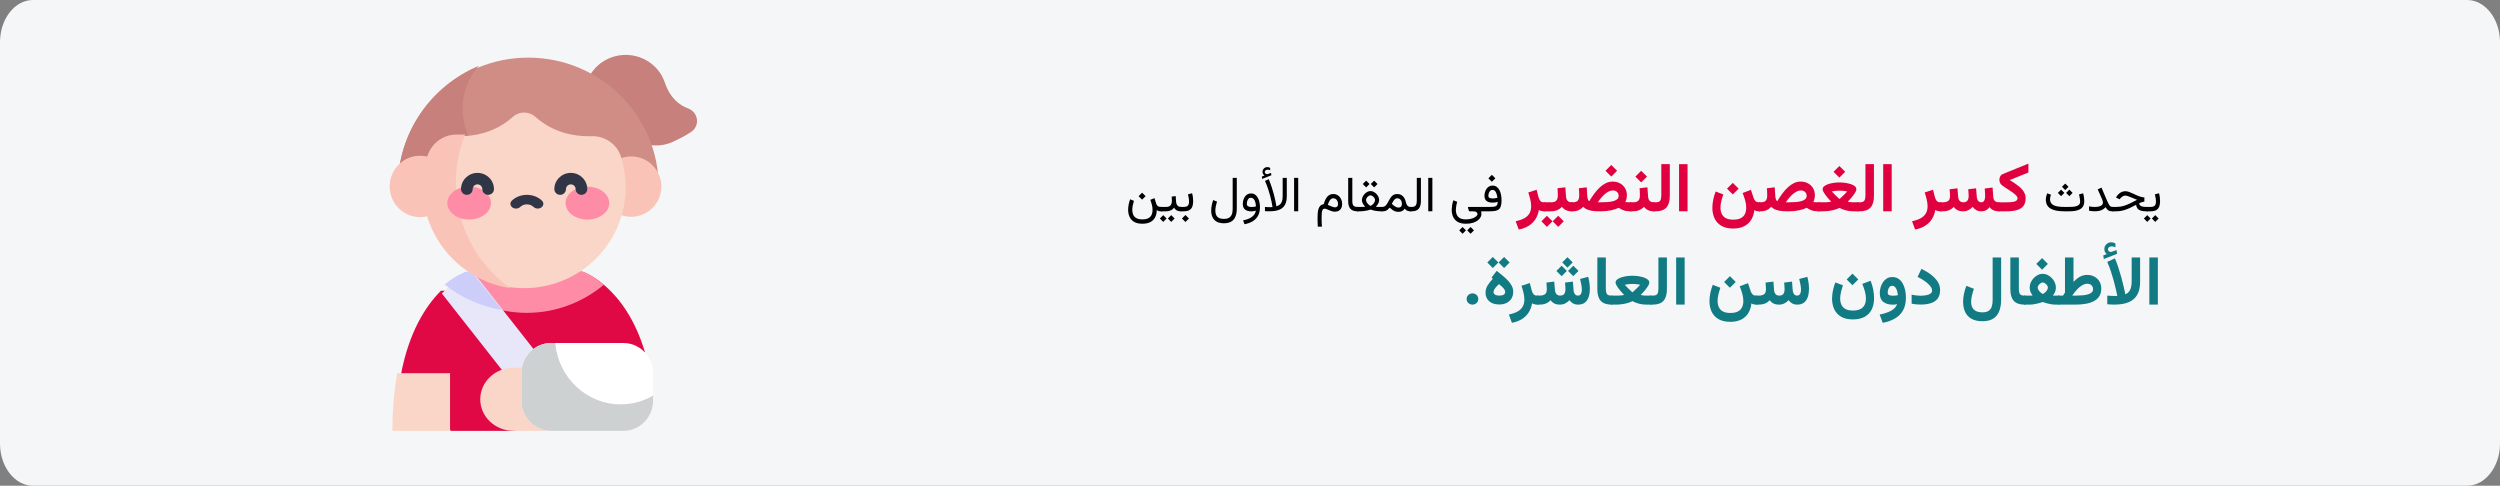 <?xml version="1.0" encoding="UTF-8"?>
<svg xmlns="http://www.w3.org/2000/svg" xmlns:xlink="http://www.w3.org/1999/xlink" width="911px" height="177px" viewBox="0 0 911 177" version="1.1">
  <rect x="0" y="0" width="911" height="177" fill="#808080" stroke="none"/>
  <title>Group 35@2x</title>
  <g id="Page-1" stroke="none" stroke-width="1" fill="none" fill-rule="evenodd">
    <g id="vorlage" transform="translate(-529, -4742)" fill-rule="nonzero">
      <g id="Group-35" transform="translate(529, 4742)">
        <g id="gruenholzfraktur-haeufigkeit-copy-3">
          <path d="M911,15.358 L911,161.642 C911,170.089 905.6,177 899,177 L12,177 C5.4,177 0,170.089 0,161.642 C0,161.642 0,161.642 0,161.642 L0,15.358 C0,6.911 5.4,0 12,0 C12,0 12,0 12,0 L899,0 C905.6,0 911,6.911 911,15.358 Z" id="Path-Copy" fill="#F5F6F7"></path>
          <g id="arm" transform="translate(142, 20)">
            <path d="M70.27,79 L28.826,79 L27.154,85.934 L18.695,85.934 C13.19,91.435 6.925,100.964 4,117.049 L22.292,137 L45.567,137 L50.699,132.948 L59.177,137 L93,108.261 C85.688,83.933 70.27,79 70.27,79 Z" id="Path" fill="#E00845"></path>
            <path d="M22,116 L22,137 L1,137 C1,129.029 1.652,122.072 2.755,116 L22,116 Z" id="Path" fill="#F9D6C8"></path>
            <path d="M70.433,79 L29.503,79 L27.852,86.121 L25,86.121 C32.234,91.165 40.711,93.917 49.562,93.998 C49.698,93.999 49.833,94 49.968,94 C60.557,94 70.302,90.181 78,83.802 C73.739,80.101 70.433,79 70.433,79 Z" id="Path" fill="#FF8CA6"></path>
            <path d="M19,86.933 L43.706,118.37 C45.064,120.098 47.083,121 49.123,121 C50.61,121 52.108,120.521 53.368,119.532 C56.357,117.188 56.878,112.866 54.531,109.879 L31.049,80 L29.132,80 C29.131,80 24.437,81.502 19,86.933 L19,86.933 Z" id="Path" fill="#E8E7F9"></path>
            <path d="M45.151,114 C38.44,114 33,119.149 33,125.5 C33,131.851 38.44,137 45.151,137 L59,137 L57.301,114 L45.151,114 Z" id="Path" fill="#F9D6C8"></path>
            <path d="M85.213,105 L58.787,105 C52.83,105 48,109.968 48,116.097 L48,125.903 C48,132.032 52.829,137 58.787,137 L85.213,137 C91.17,137 96,132.032 96,125.903 L96,116.097 C96,109.968 91.171,105 85.213,105 Z" id="Path" fill="#FFFFFF"></path>
            <path d="M108.753,19.522 C105.523,18.311 102.122,15.673 100.272,10.115 C97.654,2.251 88.849,-1.972 80.815,0.906 C73.608,3.487 69.529,11.108 71.491,18.344 C73.408,25.416 80.214,29.798 87.285,29.2 C91.541,33.093 97.8,34.106 103.098,31.721 C105.857,30.479 108.057,29.254 109.812,28.095 C113.171,25.875 112.541,20.942 108.753,19.522 Z" id="Path" fill="#C7807C"></path>
            <path d="M3,48 C3,22.084 24.308,1 50.5,1 C76.692,1 98,22.084 98,48 L3,48 Z" id="Path" fill="#CF8D86"></path>
            <circle id="Oval" fill="#F9C4B7" cx="88" cy="48" r="11"></circle>
            <path d="M41,93 L29.796,79 L27.833,79 C27.833,79 24.412,80.075 20,83.689 C26.137,88.504 33.329,91.687 41,93 Z" id="Path" fill="#CDCDF9"></path>
            <path d="M50,42.938 C37.053,42.938 26.557,32.462 26.557,19.54 C26.557,13.574 28.798,8.133 32.48,4 C15.192,11.16 3,28.185 3,48 L50,42.938 Z" id="Path" fill="#C7807C"></path>
            <path d="M86,48.199 C86,68.634 69.253,85.18 48.665,84.999 C28.662,84.822 12.299,68.65 12.004,48.756 C11.944,44.723 12.536,40.837 13.682,37.195 C15.143,32.552 19.561,29.491 24.451,29.621 C34.556,29.889 41.13,25.977 44.906,22.576 C47.239,20.475 50.76,20.475 53.094,22.576 C56.87,25.978 63.445,29.889 73.551,29.621 C78.405,29.492 82.827,32.499 84.289,37.105 C85.401,40.605 86,44.332 86,48.199 L86,48.199 Z" id="Path" fill="#F9D6C8"></path>
            <path d="M44,85 C31.981,76.535 24.114,62.467 24.114,46.542 C24.114,40.339 25.31,34.418 27.477,29 C26.563,29.049 25.618,29.063 24.639,29.037 C19.742,28.905 15.318,32.019 13.855,36.742 C13.82,36.853 13.792,36.966 13.758,37.077 C12.899,36.861 12.001,36.745 11.076,36.745 C4.959,36.745 0,41.755 0,47.936 C0,54.117 4.959,59.128 11.076,59.128 C12.004,59.128 12.906,59.011 13.767,58.793 C17.906,72.509 29.67,82.937 44,85 L44,85 Z" id="Path" fill="#F9C4B7"></path>
            <g id="Group" transform="translate(21, 48)" fill="#FF8CA6">
              <ellipse id="Oval" cx="7.951" cy="6" rx="7.951" ry="6"></ellipse>
              <ellipse id="Oval" cx="51.049" cy="6" rx="7.951" ry="6"></ellipse>
            </g>
            <path d="M35.877,51 C34.705,51 33.755,50.064 33.755,48.91 C33.755,47.956 32.968,47.181 32,47.181 C31.032,47.181 30.244,47.957 30.244,48.91 C30.244,50.064 29.294,51 28.122,51 C26.95,51 26,50.064 26,48.91 C26,45.651 28.692,43 32,43 C35.308,43 38,45.651 38,48.91 C37.999,50.064 37.049,51 35.877,51 Z" id="Path" fill="#303646"></path>
            <path d="M69.877,51 C68.705,51 67.755,50.064 67.755,48.91 C67.755,47.956 66.968,47.181 66,47.181 C65.032,47.181 64.244,47.957 64.244,48.91 C64.244,50.064 63.294,51 62.122,51 C60.95,51 60,50.064 60,48.91 C60,45.651 62.692,43 66,43 C69.308,43 72,45.651 72,48.91 C71.999,50.064 71.05,51 69.877,51 Z" id="Path" fill="#303646"></path>
            <path d="M50,56 C47.893,56 45.889,55.225 44.503,53.874 C43.762,53.152 43.85,52.056 44.7,51.427 C45.55,50.798 46.841,50.873 47.582,51.595 C48.192,52.19 49.074,52.531 50,52.531 C50.926,52.531 51.808,52.19 52.418,51.595 C53.159,50.873 54.449,50.798 55.3,51.427 C56.15,52.056 56.238,53.152 55.497,53.874 C54.111,55.225 52.107,56 50,56 Z" id="Path" fill="#303646" transform="translate(50, 53.5) scale(-1, 1) rotate(-180) translate(-50, -53.5) "></path>
            <path d="M60.319,105 L58.787,105 C52.83,105 48,109.968 48,116.097 L48,125.903 C48,132.032 52.829,137 58.787,137 L85.213,137 C91.17,137 96,132.032 96,125.903 L96,124.142 C92.51,126.185 88.474,127.352 84.172,127.352 C71.692,127.352 61.443,117.536 60.319,105 Z" id="Path" fill="#CDD1D2"></path>
          </g>
        </g>
        <g id="يحدث-كسر-الغصن-النضي" transform="translate(411.091, 59.621)">
          <path d="M371.108,15.779 L371.108,17.379 L371.811,17.379 L371.811,15.779 L371.108,15.779 Z M374.281,18.776 L373.059,19.998 L374.281,21.237 L375.511,19.998 L374.281,18.776 Z M371.363,18.776 L370.141,19.998 L371.363,21.237 L372.593,19.998 L371.363,18.776 Z M372.584,17.379 C373.51,17.379 374.222,17.221 374.72,16.904 C375.218,16.588 375.562,16.156 375.753,15.608 C375.943,15.06 376.038,14.435 376.038,13.732 C376.038,13.304 376.009,12.823 375.951,12.29 C375.892,11.757 375.792,11.259 375.652,10.796 L374.149,11.2 C374.284,11.681 374.383,12.164 374.448,12.65 C374.512,13.137 374.544,13.544 374.544,13.872 C374.544,14.458 374.411,14.922 374.144,15.265 C373.878,15.608 373.352,15.779 372.567,15.779 L371.618,15.779 L371.618,17.379 L372.584,17.379 Z" id="Shape" fill="#000000"></path>
          <path d="M371.468,15.779 L370.994,15.779 C370.437,15.779 369.97,15.734 369.592,15.643 C369.214,15.552 368.928,15.406 368.735,15.204 C368.541,15.002 368.442,14.739 368.436,14.417 C368.817,14.235 369.162,14.101 369.473,14.013 C369.784,13.925 370.065,13.869 370.317,13.846 L370.317,12.325 C370.053,12.308 369.778,12.27 369.491,12.211 C369.204,12.152 368.897,12.067 368.572,11.956 C368.247,11.845 367.891,11.704 367.504,11.534 C367.118,11.364 366.687,11.165 366.212,10.937 C365.667,10.673 365.162,10.461 364.696,10.299 C364.23,10.138 363.807,10.058 363.426,10.058 C362.735,10.058 362.103,10.247 361.532,10.625 C360.961,11.003 360.482,11.505 360.095,12.132 L359.963,12.343 L361.308,13.002 L361.545,12.703 C361.774,12.41 362.054,12.16 362.385,11.952 C362.716,11.744 363.06,11.64 363.417,11.64 C363.57,11.64 363.76,11.673 363.989,11.741 C364.217,11.808 364.49,11.903 364.806,12.026 C365.122,12.15 365.489,12.296 365.905,12.466 C366.192,12.577 366.423,12.672 366.599,12.752 C366.775,12.831 366.94,12.902 367.096,12.967 C367.251,13.031 367.44,13.105 367.662,13.187 C366.789,13.644 365.956,14.068 365.162,14.461 C364.368,14.854 363.568,15.171 362.763,15.415 C361.957,15.658 361.094,15.779 360.174,15.779 L358.698,15.779 L358.698,17.379 L360.148,17.379 C360.986,17.379 361.803,17.271 362.6,17.054 C363.397,16.837 364.185,16.55 364.964,16.192 C365.744,15.835 366.52,15.445 367.293,15.024 C367.375,15.568 367.551,16.015 367.821,16.364 C368.09,16.712 368.481,16.969 368.994,17.133 C369.507,17.297 370.162,17.379 370.958,17.379 L371.468,17.379 L371.468,15.779 Z" id="Path" fill="#000000"></path>
          <path d="M355.217,14.18 C355.217,14.531 355.101,14.827 354.87,15.067 C354.639,15.308 354.29,15.489 353.824,15.612 C353.358,15.735 352.771,15.797 352.062,15.797 C351.763,15.797 351.46,15.778 351.152,15.74 C350.845,15.702 350.512,15.642 350.155,15.56 L350.155,17.15 C350.448,17.221 350.758,17.275 351.086,17.313 C351.414,17.351 351.784,17.37 352.194,17.37 C352.827,17.37 353.388,17.317 353.877,17.212 C354.366,17.107 354.797,16.942 355.169,16.72 C355.541,16.497 355.865,16.213 356.14,15.867 C356.357,16.207 356.571,16.488 356.782,16.711 C356.993,16.934 357.243,17.101 357.533,17.212 C357.823,17.323 358.2,17.379 358.662,17.379 L359.032,17.379 L359.032,15.779 L358.662,15.779 C358.411,15.779 358.186,15.716 357.99,15.59 C357.794,15.464 357.595,15.232 357.392,14.892 C357.19,14.552 356.954,14.066 356.685,13.433 L354.69,8.739 L353.319,9.381 L354.874,12.905 C354.968,13.116 355.049,13.343 355.116,13.587 C355.183,13.83 355.217,14.027 355.217,14.18 Z" id="Path" fill="#000000"></path>
          <path d="M342.93,17.379 C343.633,17.379 344.313,17.331 344.969,17.234 C345.625,17.137 346.213,16.96 346.731,16.702 C347.25,16.444 347.66,16.075 347.962,15.595 C348.264,15.114 348.414,14.487 348.414,13.714 C348.414,13.562 348.401,13.314 348.375,12.971 C348.349,12.629 348.306,12.259 348.247,11.864 C348.189,11.468 348.11,11.118 348.01,10.814 L346.507,11.218 C346.636,11.698 346.736,12.191 346.806,12.694 C346.876,13.198 346.912,13.588 346.912,13.863 C346.912,14.332 346.777,14.698 346.507,14.962 C346.238,15.226 345.893,15.415 345.475,15.529 C345.056,15.643 344.62,15.713 344.169,15.74 C343.718,15.766 343.308,15.779 342.939,15.779 L341.058,15.779 C340.208,15.779 339.464,15.73 338.826,15.63 C338.187,15.53 337.655,15.371 337.23,15.151 C336.806,14.931 336.485,14.644 336.268,14.29 C336.051,13.935 335.943,13.5 335.943,12.984 C335.943,12.721 335.974,12.442 336.035,12.15 C336.097,11.857 336.174,11.581 336.268,11.323 L334.906,10.814 C334.759,11.171 334.641,11.543 334.55,11.93 C334.459,12.316 334.413,12.712 334.413,13.116 C334.413,13.855 334.553,14.492 334.831,15.028 C335.109,15.564 335.525,16.005 336.079,16.351 C336.633,16.696 337.324,16.954 338.153,17.124 C338.982,17.294 339.951,17.379 341.058,17.379 L342.93,17.379 Z M341.48,7.263 L340.293,8.449 L341.48,9.636 L342.666,8.449 L341.48,7.263 Z M342.983,9.486 L341.796,10.673 L342.983,11.859 L344.169,10.673 L342.983,9.486 Z M339.977,9.486 L338.79,10.673 L339.977,11.859 L341.163,10.673 L339.977,9.486 Z" id="Shape" fill="#000000"></path>
          <path d="M321.258,5.993 L328.06,3.236 L328.06,0 L318.762,3.788 C318.335,3.956 318.014,4.24 317.8,4.638 C317.585,5.036 317.478,5.453 317.478,5.889 C317.478,6.281 317.565,6.661 317.739,7.028 C317.913,7.395 318.161,7.698 318.482,7.937 C318.868,8.226 319.307,8.529 319.799,8.846 C320.29,9.164 320.787,9.487 321.289,9.814 C321.79,10.141 322.253,10.467 322.678,10.793 C323.103,11.119 323.444,11.431 323.704,11.73 C323.963,12.03 324.093,12.307 324.093,12.561 C324.093,12.971 323.947,13.288 323.655,13.51 C323.364,13.733 322.922,13.886 322.33,13.971 C321.739,14.056 320.991,14.099 320.087,14.099 L317.145,14.099 L317.145,17.379 L320.099,17.379 C321.53,17.379 322.765,17.238 323.802,16.956 C324.84,16.674 325.639,16.187 326.201,15.494 C326.763,14.801 327.044,13.84 327.044,12.61 C327.044,12.036 326.947,11.502 326.753,11.006 C326.558,10.511 326.282,10.044 325.925,9.605 C325.567,9.165 325.147,8.744 324.666,8.341 C324.184,7.938 323.655,7.544 323.078,7.16 C322.5,6.775 321.894,6.386 321.258,5.993 Z" id="Path" fill="#E0003F"></path>
          <path d="M310.912,17.379 C311.626,17.379 312.225,17.236 312.707,16.949 C313.189,16.662 313.595,16.294 313.926,15.846 C314.237,16.324 314.679,16.699 315.251,16.971 C315.823,17.243 316.496,17.379 317.267,17.379 L317.585,17.379 L317.585,14.099 L317.243,14.099 C316.813,14.099 316.455,14.019 316.17,13.86 C315.884,13.701 315.666,13.472 315.515,13.172 C315.364,12.872 315.275,12.512 315.248,12.09 L315.003,8.715 L312.137,9.067 C312.178,9.571 312.214,10.078 312.245,10.589 C312.277,11.099 312.292,11.501 312.292,11.794 C312.292,12.231 312.247,12.624 312.157,12.974 C312.067,13.324 311.92,13.599 311.716,13.799 C311.512,13.999 311.237,14.099 310.891,14.099 C310.526,14.099 310.226,14.006 309.99,13.819 C309.753,13.633 309.576,13.388 309.459,13.083 C309.341,12.778 309.269,12.447 309.242,12.09 L308.997,8.996 L306.131,9.352 C306.158,9.655 306.184,9.971 306.209,10.299 C306.233,10.628 306.252,10.924 306.266,11.187 C306.28,11.451 306.286,11.645 306.286,11.769 C306.286,12.513 306.134,13.087 305.83,13.492 C305.526,13.896 305.017,14.099 304.304,14.099 C303.912,14.099 303.583,14.011 303.318,13.836 C303.054,13.661 302.85,13.421 302.708,13.116 C302.566,12.81 302.482,12.469 302.455,12.09 L302.21,8.996 L299.344,9.352 C299.371,9.655 299.396,9.97 299.417,10.297 C299.439,10.624 299.458,10.919 299.475,11.181 C299.491,11.443 299.499,11.639 299.499,11.769 C299.499,12.646 299.279,13.253 298.838,13.591 C298.397,13.929 297.717,14.099 296.796,14.099 L295.917,14.099 L295.917,17.379 L296.772,17.379 C297.749,17.379 298.563,17.236 299.215,16.951 C299.866,16.665 300.41,16.273 300.848,15.776 C301.193,16.268 301.64,16.658 302.187,16.946 C302.734,17.235 303.431,17.379 304.279,17.379 C304.98,17.379 305.627,17.23 306.221,16.931 C306.814,16.633 307.322,16.242 307.745,15.759 C308.079,16.227 308.506,16.614 309.026,16.92 C309.546,17.226 310.174,17.379 310.912,17.379 Z" id="Path" fill="#E0003F"></path>
          <path d="M296.043,17.379 L296.369,17.379 L296.369,14.099 L295.909,14.099 C295.365,14.099 294.947,13.929 294.655,13.589 C294.364,13.249 294.145,12.8 293.999,12.244 L293.299,9.519 L290.263,10.517 C290.532,11.311 290.774,12.155 290.991,13.049 C291.208,13.942 291.316,14.754 291.316,15.484 C291.316,16.568 291.097,17.471 290.657,18.194 C290.218,18.917 289.577,19.502 288.735,19.949 C287.894,20.395 286.87,20.75 285.665,21.013 L286.782,24.017 C288.221,23.738 289.451,23.271 290.472,22.616 C291.494,21.961 292.309,21.147 292.917,20.175 C293.526,19.203 293.927,18.112 294.121,16.903 C294.343,17.04 294.62,17.154 294.952,17.244 C295.283,17.334 295.647,17.379 296.043,17.379 Z" id="Path" fill="#E0003F"></path>
          <polygon id="Path" fill="#E0003F" points="278.243 0.2 275.146 0.2 275.146 17.367 278.243 17.367"></polygon>
          <path d="M265.704,14.099 L265.704,17.379 L266.61,17.379 C268.42,17.379 269.733,16.911 270.55,15.976 C271.366,15.04 271.774,13.657 271.774,11.826 L271.774,0.2 L268.678,0.2 L268.678,11.59 C268.678,12.409 268.555,13.032 268.308,13.459 C268.061,13.885 267.499,14.099 266.622,14.099 L265.704,14.099 Z" id="Path" fill="#E0003F"></path>
          <path d="M259.173,0.863 L257.061,2.975 L259.173,5.087 L261.285,2.975 L259.173,0.863 Z M259.222,9.847 C259.612,9.847 260.054,9.868 260.546,9.908 C261.038,9.949 261.533,10.03 262.029,10.152 C261.753,10.47 261.451,10.791 261.126,11.117 C260.8,11.442 260.493,11.739 260.204,12.008 C259.915,12.276 259.677,12.492 259.49,12.655 C259.303,12.818 259.209,12.899 259.209,12.899 C259.209,12.899 259.055,12.759 258.746,12.478 C258.436,12.197 258.064,11.845 257.629,11.422 C257.193,10.999 256.788,10.576 256.414,10.152 C256.919,10.03 257.413,9.949 257.897,9.908 C258.381,9.868 258.823,9.847 259.222,9.847 Z M259.209,6.857 C258.567,6.857 257.889,6.905 257.177,7.003 C256.465,7.101 255.798,7.249 255.175,7.449 C254.552,7.648 254.046,7.906 253.655,8.224 C253.265,8.541 253.069,8.924 253.069,9.371 C253.069,9.575 253.143,9.825 253.289,10.122 C253.435,10.419 253.625,10.736 253.857,11.074 C254.089,11.412 254.345,11.754 254.626,12.099 C254.906,12.445 255.185,12.769 255.462,13.07 C255.739,13.371 255.991,13.631 256.219,13.851 C255.942,13.933 255.614,13.992 255.236,14.028 C254.858,14.065 254.493,14.085 254.143,14.089 C253.794,14.093 253.517,14.095 253.313,14.095 L251.397,14.095 L251.397,17.379 L253.301,17.379 C253.928,17.379 254.599,17.332 255.315,17.239 C256.032,17.145 256.729,17.005 257.409,16.817 C258.088,16.63 258.689,16.398 259.209,16.122 C259.966,16.529 260.768,16.84 261.614,17.056 C262.461,17.271 263.348,17.379 264.275,17.379 L266.155,17.379 L266.155,14.095 L264.263,14.095 C263.97,14.095 263.649,14.083 263.299,14.059 C262.949,14.034 262.587,13.969 262.212,13.863 C262.432,13.644 262.684,13.383 262.969,13.082 C263.254,12.781 263.535,12.46 263.811,12.118 C264.088,11.776 264.344,11.436 264.58,11.098 C264.817,10.761 265.006,10.441 265.148,10.14 C265.291,9.839 265.362,9.583 265.362,9.371 C265.362,8.924 265.164,8.541 264.77,8.224 C264.375,7.906 263.866,7.648 263.244,7.449 C262.621,7.249 261.954,7.101 261.242,7.003 C260.53,6.905 259.852,6.857 259.209,6.857 Z" id="Shape" fill="#E0003F"></path>
          <path d="M245.151,9.77 C245.759,9.77 246.261,9.952 246.657,10.317 C247.054,10.681 247.252,11.158 247.252,11.748 C247.252,12.225 247.092,12.616 246.771,12.921 C246.45,13.227 246.002,13.466 245.427,13.639 C244.852,13.811 244.181,13.931 243.415,13.998 C242.649,14.065 241.822,14.099 240.934,14.099 L239.659,14.099 C240.053,13.512 240.469,12.959 240.91,12.437 C241.35,11.916 241.806,11.456 242.279,11.057 C242.751,10.658 243.229,10.343 243.713,10.114 C244.197,9.885 244.676,9.77 245.151,9.77 Z M240.826,17.379 C242.095,17.379 243.286,17.261 244.399,17.024 C245.511,16.788 246.476,16.48 247.292,16.1 C247.797,16.458 248.38,16.76 249.04,17.008 C249.701,17.255 250.523,17.379 251.507,17.379 L251.849,17.379 L251.849,14.099 L251.495,14.099 C251.197,14.099 250.935,14.094 250.708,14.085 C250.482,14.075 250.284,14.062 250.116,14.045 C249.947,14.027 249.796,14.009 249.664,13.991 C249.868,13.672 250.016,13.281 250.107,12.817 C250.198,12.353 250.245,11.926 250.248,11.535 C250.248,10.57 250.027,9.713 249.584,8.963 C249.141,8.214 248.529,7.624 247.748,7.193 C246.967,6.763 246.072,6.548 245.061,6.548 C244.202,6.548 243.387,6.733 242.616,7.103 C241.846,7.473 241.111,7.984 240.409,8.636 C239.708,9.288 239.04,10.041 238.405,10.896 C237.77,11.751 237.16,12.668 236.573,13.646 C236.348,13.607 236.176,13.415 236.058,13.068 C235.94,12.722 235.866,12.361 235.836,11.987 L235.612,8.634 L232.754,8.986 C232.787,9.407 232.816,9.831 232.842,10.259 C232.868,10.686 232.881,11.125 232.881,11.577 C232.881,12.419 232.715,13.05 232.384,13.469 C232.052,13.889 231.383,14.099 230.376,14.099 L229.904,14.099 L229.892,17.379 L230.376,17.379 C231.309,17.379 232.084,17.237 232.701,16.954 C233.319,16.671 233.858,16.266 234.319,15.738 C234.693,16.124 235.154,16.438 235.703,16.682 C236.253,16.925 236.899,17.102 237.641,17.213 C238.384,17.324 239.23,17.379 240.179,17.379 L240.826,17.379 Z" id="Shape" fill="#E0003F"></path>
          <path d="M220.342,7.015 L218.23,9.127 L220.342,11.239 L222.454,9.127 L220.342,7.015 Z M220.489,20.419 C219.309,20.419 218.381,20.219 217.705,19.82 C217.03,19.422 216.552,18.889 216.271,18.221 C215.99,17.554 215.85,16.822 215.85,16.024 C215.85,15.308 215.948,14.541 216.143,13.723 C216.338,12.905 216.578,12.077 216.863,11.239 L214.092,10.165 C213.71,11.157 213.415,12.16 213.207,13.174 C213,14.187 212.896,15.17 212.896,16.122 C212.896,17.546 213.162,18.826 213.695,19.961 C214.228,21.096 215.054,21.995 216.173,22.659 C217.292,23.322 218.731,23.653 220.489,23.653 C222.051,23.653 223.378,23.377 224.468,22.823 C225.559,22.27 226.415,21.489 227.038,20.48 C227.66,19.47 228.041,18.282 228.179,16.915 C228.415,17.086 228.669,17.206 228.942,17.275 C229.215,17.344 229.542,17.379 229.925,17.379 L230.34,17.379 L230.34,14.095 L229.876,14.095 C229.314,14.095 228.885,13.941 228.588,13.631 C228.291,13.322 228.069,12.948 227.923,12.508 L226.946,9.554 L223.919,10.702 C224.244,11.507 224.545,12.376 224.822,13.308 C225.099,14.24 225.237,15.153 225.237,16.048 C225.237,16.862 225.093,17.601 224.804,18.264 C224.515,18.927 224.025,19.452 223.333,19.839 C222.641,20.225 221.693,20.419 220.489,20.419 Z" id="Shape" fill="#E0003F"></path>
          <polygon id="Path" fill="#E0003F" points="203.852 0.2 200.755 0.2 200.755 17.367 203.852 17.367"></polygon>
          <path d="M191.313,14.099 L191.313,17.379 L192.219,17.379 C194.029,17.379 195.342,16.911 196.159,15.976 C196.975,15.04 197.383,13.657 197.383,11.826 L197.383,0.2 L194.287,0.2 L194.287,11.59 C194.287,12.409 194.164,13.032 193.917,13.459 C193.67,13.885 193.108,14.099 192.231,14.099 L191.313,14.099 Z" id="Path" fill="#E0003F"></path>
          <path d="M186.369,8.968 C186.409,9.383 186.44,9.809 186.46,10.244 C186.481,10.679 186.491,11.125 186.491,11.581 C186.491,12.427 186.312,13.058 185.954,13.473 C185.596,13.888 184.957,14.095 184.037,14.095 L182.877,14.095 L182.877,17.379 L184.037,17.379 C184.81,17.379 185.541,17.237 186.228,16.952 C186.916,16.667 187.5,16.264 187.98,15.743 C188.224,16.069 188.513,16.354 188.847,16.598 C189.18,16.842 189.567,17.033 190.006,17.171 C190.446,17.31 190.942,17.379 191.496,17.379 L191.764,17.379 L191.764,14.095 L191.52,14.095 C191.064,14.095 190.69,14.01 190.397,13.839 C190.104,13.668 189.882,13.424 189.732,13.107 C189.581,12.789 189.494,12.419 189.469,11.996 L189.225,8.627 L186.369,8.968 Z M186.955,2.621 L184.843,4.733 L186.955,6.844 L189.066,4.733 L186.955,2.621 Z" id="Shape" fill="#E0003F"></path>
          <path d="M176.054,0.497 L173.942,2.608 L176.054,4.72 L178.166,2.608 L176.054,0.497 Z M176.64,9.774 C177.25,9.774 177.753,9.955 178.147,10.317 C178.542,10.679 178.739,11.157 178.739,11.752 C178.739,12.224 178.581,12.612 178.263,12.917 C177.946,13.223 177.498,13.463 176.92,13.638 C176.343,13.813 175.671,13.933 174.906,13.998 C174.141,14.063 173.315,14.095 172.428,14.095 L171.147,14.095 C171.545,13.509 171.964,12.956 172.404,12.435 C172.843,11.914 173.299,11.455 173.771,11.056 C174.243,10.657 174.721,10.344 175.205,10.116 C175.69,9.888 176.168,9.774 176.64,9.774 Z M172.318,17.379 C173.588,17.379 174.778,17.261 175.889,17.025 C177,16.789 177.966,16.48 178.788,16.097 C179.293,16.455 179.875,16.758 180.534,17.007 C181.193,17.255 182.015,17.379 183,17.379 L183.341,17.379 L183.341,14.095 L182.987,14.095 C182.686,14.095 182.424,14.091 182.2,14.083 C181.976,14.075 181.779,14.063 181.608,14.046 C181.437,14.03 181.287,14.01 181.156,13.985 C181.36,13.668 181.508,13.277 181.602,12.814 C181.695,12.35 181.742,11.922 181.742,11.532 C181.742,10.572 181.52,9.715 181.077,8.962 C180.633,8.209 180.021,7.619 179.24,7.192 C178.459,6.765 177.563,6.551 176.554,6.551 C175.692,6.551 174.876,6.737 174.107,7.107 C173.338,7.477 172.603,7.988 171.903,8.639 C171.203,9.29 170.536,10.043 169.901,10.897 C169.267,11.752 168.656,12.667 168.07,13.644 C167.842,13.603 167.67,13.41 167.552,13.064 C167.434,12.718 167.358,12.358 167.326,11.983 L167.106,8.639 L164.25,8.981 C164.282,9.404 164.311,9.829 164.335,10.256 C164.359,10.683 164.372,11.125 164.372,11.581 C164.372,12.419 164.207,13.048 163.877,13.467 C163.548,13.886 162.878,14.095 161.869,14.095 L161.393,14.095 L161.381,17.379 L161.869,17.379 C162.805,17.379 163.58,17.237 164.195,16.952 C164.809,16.667 165.348,16.264 165.812,15.743 C166.186,16.126 166.648,16.439 167.198,16.683 C167.747,16.927 168.392,17.104 169.132,17.214 C169.873,17.324 170.719,17.379 171.671,17.379 L172.318,17.379 Z" id="Shape" fill="#E0003F"></path>
          <path d="M151.444,14.095 L151.444,17.379 L153.288,17.379 L153.288,14.095 L151.444,14.095 Z M156.718,19.015 L154.704,21.017 L156.718,23.043 L158.732,21.017 L156.718,19.015 Z M152.592,19.015 L150.602,21.017 L152.592,23.043 L154.63,21.017 L152.592,19.015 Z M156.461,8.968 C156.502,9.383 156.533,9.809 156.553,10.244 C156.573,10.679 156.584,11.125 156.584,11.581 C156.584,12.427 156.405,13.058 156.046,13.473 C155.688,13.888 155.05,14.095 154.13,14.095 L152.97,14.095 L152.97,17.379 L154.13,17.379 C154.903,17.379 155.633,17.237 156.321,16.952 C157.009,16.667 157.593,16.264 158.073,15.743 C158.317,16.069 158.606,16.354 158.94,16.598 C159.273,16.842 159.66,17.033 160.099,17.171 C160.539,17.31 161.035,17.379 161.588,17.379 L161.857,17.379 L161.857,14.095 L161.613,14.095 C161.157,14.095 160.783,14.01 160.49,13.839 C160.197,13.668 159.975,13.424 159.825,13.107 C159.674,12.789 159.586,12.419 159.562,11.996 L159.318,8.627 L156.461,8.968 Z" id="Shape" fill="#E0003F"></path>
          <path d="M151.595,17.379 L151.92,17.379 L151.92,14.099 L151.461,14.099 C150.916,14.099 150.498,13.929 150.207,13.589 C149.915,13.249 149.697,12.8 149.551,12.244 L148.85,9.519 L145.815,10.517 C146.083,11.311 146.326,12.155 146.543,13.049 C146.759,13.942 146.868,14.754 146.868,15.484 C146.868,16.568 146.648,17.471 146.209,18.194 C145.769,18.917 145.129,19.502 144.287,19.949 C143.445,20.395 142.422,20.75 141.216,21.013 L142.334,24.017 C143.772,23.738 145.003,23.271 146.024,22.616 C147.045,21.961 147.86,21.147 148.469,20.175 C149.077,19.203 149.478,18.112 149.672,16.903 C149.895,17.04 150.172,17.154 150.503,17.244 C150.835,17.334 151.199,17.379 151.595,17.379 Z" id="Path" fill="#E0003F"></path>
          <path d="M132.548,4.081 L131.273,5.356 L132.548,6.63 L133.822,5.356 L132.548,4.081 Z M132.961,12.703 C132.416,12.703 131.999,12.637 131.708,12.505 C131.418,12.374 131.273,12.106 131.273,11.701 C131.273,11.432 131.322,11.131 131.418,10.8 C131.515,10.469 131.673,10.182 131.893,9.939 C132.113,9.696 132.404,9.574 132.768,9.574 C133.078,9.574 133.339,9.664 133.55,9.842 C133.761,10.021 133.935,10.254 134.073,10.541 C134.21,10.828 134.319,11.139 134.398,11.473 C134.477,11.807 134.534,12.129 134.569,12.44 C134.3,12.516 134.032,12.579 133.765,12.629 C133.499,12.678 133.23,12.703 132.961,12.703 Z M131.88,15.779 L128.558,15.779 L128.558,17.379 L131.774,17.379 C132.56,17.379 133.225,17.329 133.77,17.23 C134.314,17.13 134.757,16.941 135.097,16.663 C135.437,16.384 135.684,15.977 135.839,15.441 C135.995,14.905 136.072,14.2 136.072,13.327 C136.072,12.665 136.012,12.018 135.892,11.385 C135.772,10.752 135.582,10.182 135.321,9.675 C135.06,9.169 134.72,8.764 134.301,8.462 C133.882,8.161 133.377,8.01 132.785,8.01 C132.293,8.01 131.862,8.121 131.493,8.344 C131.124,8.566 130.818,8.861 130.575,9.227 C130.332,9.593 130.15,9.998 130.03,10.44 C129.91,10.882 129.85,11.323 129.85,11.763 C129.85,12.577 130.1,13.19 130.601,13.6 C131.102,14.01 131.848,14.215 132.838,14.215 C133.178,14.215 133.496,14.191 133.792,14.145 C134.087,14.098 134.379,14.03 134.666,13.942 C134.666,14.493 134.571,14.899 134.38,15.16 C134.19,15.421 133.891,15.589 133.484,15.665 C133.077,15.741 132.542,15.779 131.88,15.779 Z" id="Shape" fill="#000000"></path>
          <path d="M123.091,21.905 C124.058,21.905 124.896,21.797 125.604,21.58 C126.313,21.363 126.901,21.079 127.367,20.728 C127.833,20.376 128.178,19.994 128.404,19.581 C128.629,19.168 128.742,18.768 128.742,18.381 C128.742,18.211 128.729,18.047 128.703,17.889 C128.676,17.731 128.619,17.564 128.531,17.388 L128.883,17.388 L128.883,15.788 L124.014,15.788 C123.938,15.788 123.885,15.81 123.855,15.854 C123.826,15.898 123.814,15.943 123.82,15.99 L124.058,16.834 C124.104,16.998 124.154,17.131 124.207,17.234 C124.26,17.337 124.345,17.388 124.462,17.388 L125.763,17.388 C126.308,17.388 126.702,17.487 126.945,17.687 C127.188,17.886 127.31,18.126 127.31,18.407 C127.31,18.653 127.141,18.926 126.804,19.225 C126.467,19.524 125.984,19.781 125.354,19.998 C124.724,20.215 123.97,20.323 123.091,20.323 C122.159,20.323 121.425,20.168 120.889,19.858 C120.353,19.547 119.974,19.131 119.751,18.609 C119.528,18.088 119.417,17.511 119.417,16.878 C119.417,16.567 119.457,16.143 119.536,15.604 C119.615,15.065 119.739,14.502 119.909,13.916 L118.512,13.354 C118.289,14.022 118.132,14.668 118.042,15.292 C117.951,15.916 117.905,16.427 117.905,16.825 C117.905,17.745 118.074,18.59 118.411,19.361 C118.748,20.131 119.295,20.748 120.054,21.211 C120.813,21.674 121.825,21.905 123.091,21.905 Z M124.787,23.101 L123.565,24.322 L124.787,25.562 L126.018,24.322 L124.787,23.101 Z M121.869,23.101 L120.647,24.322 L121.869,25.562 L123.1,24.322 L121.869,23.101 Z" id="Shape" fill="#000000"></path>
          <polygon id="Path" fill="#000000" points="110.865 5.189 109.362 5.189 109.362 17.37 110.865 17.37"></polygon>
          <path d="M102.683,15.779 L102.683,17.379 L103.395,17.379 C104.531,17.379 105.365,17.067 105.895,16.443 C106.425,15.819 106.69,14.898 106.69,13.679 L106.69,5.189 L105.188,5.189 L105.188,13.688 C105.188,14.285 105.066,14.783 104.823,15.182 C104.58,15.58 104.106,15.779 103.403,15.779 L102.683,15.779 Z" id="Path" fill="#000000"></path>
          <path d="M92.733,17.379 C93.161,17.379 93.519,17.328 93.806,17.225 C94.093,17.123 94.354,16.972 94.588,16.773 C94.822,16.573 95.065,16.33 95.317,16.043 C95.675,16.383 96.021,16.667 96.354,16.896 C96.688,17.124 97.028,17.296 97.374,17.41 C97.72,17.524 98.089,17.581 98.481,17.581 C99.062,17.581 99.533,17.474 99.896,17.26 C100.26,17.046 100.564,16.761 100.811,16.403 C101.033,16.743 101.323,16.991 101.681,17.146 C102.038,17.301 102.404,17.379 102.779,17.379 L103.017,17.379 L103.017,15.779 L102.788,15.779 C102.536,15.779 102.305,15.712 102.094,15.577 C101.883,15.442 101.701,15.242 101.549,14.975 C101.396,14.709 101.279,14.385 101.197,14.004 C101.08,13.447 100.89,12.949 100.626,12.51 C100.362,12.07 100.017,11.722 99.589,11.464 C99.161,11.206 98.64,11.077 98.024,11.077 C97.485,11.077 97.033,11.19 96.667,11.416 C96.3,11.641 95.988,11.933 95.73,12.29 C95.473,12.648 95.24,13.027 95.032,13.428 C94.824,13.83 94.614,14.209 94.403,14.566 C94.192,14.924 93.952,15.215 93.683,15.441 C93.413,15.667 93.082,15.779 92.689,15.779 L92.364,15.779 L92.364,17.379 L92.733,17.379 Z M98.06,12.633 C98.593,12.633 99.01,12.828 99.312,13.217 C99.614,13.607 99.765,14.107 99.765,14.716 C99.765,15.144 99.658,15.469 99.444,15.691 C99.23,15.914 98.903,16.025 98.464,16.025 C98.3,16.025 98.114,15.99 97.906,15.92 C97.698,15.85 97.474,15.741 97.233,15.595 C97.052,15.483 96.864,15.349 96.671,15.191 C96.478,15.032 96.284,14.854 96.091,14.654 C96.243,14.32 96.416,13.998 96.609,13.688 C96.803,13.377 97.02,13.124 97.26,12.927 C97.5,12.731 97.767,12.633 98.06,12.633 Z" id="Shape" fill="#000000"></path>
          <path d="M89.648,6.208 L88.427,7.43 L89.648,8.669 L90.879,7.43 L89.648,6.208 Z M86.73,6.208 L85.509,7.43 L86.73,8.669 L87.961,7.43 L86.73,6.208 Z M88.304,11.561 C88.538,11.561 88.784,11.649 89.042,11.824 C89.3,12 89.52,12.218 89.701,12.479 C89.883,12.74 89.974,12.993 89.974,13.239 C89.974,13.515 89.897,13.796 89.745,14.083 C89.593,14.37 89.392,14.629 89.143,14.861 C88.894,15.092 88.62,15.273 88.321,15.401 C88.069,15.273 87.819,15.091 87.57,14.857 C87.321,14.622 87.113,14.364 86.946,14.083 C86.779,13.802 86.695,13.526 86.695,13.257 C86.695,12.993 86.783,12.731 86.959,12.47 C87.135,12.21 87.347,11.993 87.596,11.82 C87.845,11.647 88.081,11.561 88.304,11.561 Z M91.468,13.239 C91.468,12.87 91.381,12.497 91.208,12.119 C91.036,11.741 90.8,11.392 90.501,11.073 C90.202,10.754 89.864,10.496 89.486,10.299 C89.108,10.103 88.714,10.005 88.304,10.005 C87.911,10.005 87.529,10.103 87.157,10.299 C86.785,10.496 86.451,10.754 86.155,11.073 C85.859,11.392 85.625,11.739 85.452,12.114 C85.279,12.489 85.192,12.858 85.192,13.222 C85.192,13.526 85.241,13.819 85.337,14.101 C85.434,14.382 85.57,14.656 85.746,14.922 C85.922,15.189 86.127,15.46 86.361,15.735 C86.109,15.747 85.882,15.757 85.68,15.766 C85.478,15.775 85.292,15.779 85.122,15.779 C84.952,15.779 84.785,15.779 84.621,15.779 L83.408,15.779 L83.408,17.379 L84.621,17.379 C84.861,17.379 85.184,17.36 85.588,17.322 C85.992,17.284 86.432,17.219 86.906,17.129 C87.381,17.038 87.844,16.91 88.295,16.746 C88.746,16.904 89.205,17.03 89.67,17.124 C90.136,17.218 90.564,17.284 90.954,17.322 C91.343,17.36 91.649,17.379 91.872,17.379 L92.689,17.379 L92.689,15.779 L91.846,15.779 C91.711,15.779 91.564,15.779 91.406,15.779 C91.248,15.779 91.075,15.776 90.888,15.771 C90.7,15.765 90.495,15.756 90.272,15.744 C90.513,15.469 90.722,15.198 90.901,14.931 C91.08,14.665 91.219,14.394 91.318,14.118 C91.418,13.843 91.468,13.55 91.468,13.239 Z" id="Shape" fill="#000000"></path>
          <path d="M80.191,5.189 L80.191,13.67 C80.191,14.953 80.467,15.892 81.018,16.487 C81.568,17.082 82.403,17.379 83.522,17.379 L83.733,17.379 L83.733,15.779 L83.522,15.779 C82.907,15.779 82.449,15.636 82.147,15.349 C81.845,15.062 81.694,14.505 81.694,13.679 L81.694,5.189 L80.191,5.189 Z" id="Path" fill="#000000"></path>
          <path d="M76.5,14.76 C76.5,15.117 76.402,15.403 76.206,15.617 C76.009,15.831 75.715,15.938 75.322,15.938 C75.182,15.938 74.993,15.901 74.755,15.828 C74.518,15.754 74.235,15.65 73.907,15.516 C73.579,15.381 73.201,15.22 72.773,15.032 C72.867,14.722 72.974,14.423 73.094,14.136 C73.214,13.849 73.352,13.592 73.507,13.367 C73.663,13.141 73.844,12.962 74.052,12.831 C74.26,12.699 74.502,12.633 74.777,12.633 C75.117,12.633 75.416,12.727 75.674,12.914 C75.932,13.102 76.134,13.355 76.28,13.674 C76.427,13.994 76.5,14.356 76.5,14.76 Z M71.279,14.751 C70.746,14.851 70.327,15.057 70.022,15.371 C69.718,15.684 69.494,16.08 69.35,16.557 C69.207,17.035 69.116,17.569 69.078,18.161 C69.04,18.753 69.021,19.377 69.021,20.033 C69.021,20.514 69.029,20.99 69.047,21.462 C69.064,21.933 69.088,22.439 69.117,22.978 L70.629,22.978 C70.605,22.591 70.583,22.245 70.563,21.941 C70.542,21.636 70.528,21.327 70.519,21.013 C70.51,20.7 70.506,20.344 70.506,19.945 C70.506,19.272 70.521,18.708 70.55,18.254 C70.579,17.799 70.635,17.439 70.717,17.172 C70.799,16.906 70.916,16.714 71.068,16.597 C71.221,16.48 71.42,16.421 71.666,16.421 C71.848,16.421 72.073,16.477 72.343,16.588 C72.612,16.699 72.91,16.827 73.235,16.97 C73.56,17.114 73.9,17.241 74.254,17.353 C74.609,17.464 74.959,17.52 75.305,17.52 C75.914,17.52 76.417,17.4 76.812,17.159 C77.208,16.919 77.502,16.592 77.695,16.179 C77.889,15.766 77.985,15.296 77.985,14.769 C77.985,14.048 77.843,13.411 77.559,12.857 C77.275,12.303 76.89,11.868 76.403,11.552 C75.917,11.235 75.363,11.077 74.742,11.077 C74.285,11.077 73.878,11.161 73.521,11.328 C73.163,11.495 72.847,11.738 72.571,12.057 C72.296,12.377 72.053,12.762 71.842,13.213 C71.631,13.664 71.443,14.177 71.279,14.751 Z" id="Shape" fill="#000000"></path>
          <polygon id="Path" fill="#000000" points="61.98 5.189 60.478 5.189 60.478 17.37 61.98 17.37"></polygon>
          <path d="M49.693,4.336 L48.727,4.714 L48.85,5.575 L52.198,4.248 L52.075,3.378 L50.915,3.8 C50.897,3.806 50.881,3.812 50.867,3.817 C50.852,3.823 50.839,3.826 50.827,3.826 C50.499,3.873 50.246,3.81 50.067,3.637 C49.888,3.464 49.796,3.287 49.79,3.106 C49.79,2.813 49.897,2.59 50.111,2.438 C50.325,2.285 50.558,2.209 50.81,2.209 C50.944,2.209 51.091,2.221 51.249,2.244 C51.407,2.268 51.577,2.326 51.759,2.42 L51.75,1.55 C51.586,1.45 51.417,1.379 51.245,1.335 C51.072,1.291 50.886,1.269 50.687,1.269 C50.241,1.269 49.844,1.43 49.496,1.752 C49.147,2.074 48.973,2.487 48.973,2.991 C48.973,3.337 49.043,3.609 49.184,3.809 C49.324,4.008 49.494,4.184 49.693,4.336 Z M51.363,17.379 C52.113,17.379 52.816,17.331 53.473,17.234 C54.129,17.137 54.724,16.97 55.257,16.733 C55.79,16.496 56.247,16.171 56.628,15.757 C57.009,15.344 57.302,14.823 57.507,14.193 C57.712,13.563 57.814,12.806 57.814,11.921 L57.814,5.189 L56.312,5.189 L56.312,11.895 C56.312,12.727 56.212,13.387 56.013,13.877 C55.813,14.366 55.542,14.738 55.2,14.993 C54.857,15.248 54.466,15.437 54.026,15.56 C54.026,15.56 53.997,15.379 53.938,15.019 C53.88,14.659 53.785,14.159 53.653,13.521 C53.521,12.882 53.347,12.144 53.13,11.306 C52.913,10.468 52.648,9.568 52.334,8.608 C52.021,7.647 51.653,6.668 51.231,5.672 L49.869,6.305 C50.297,7.272 50.666,8.218 50.977,9.144 C51.287,10.069 51.548,10.935 51.759,11.741 C51.97,12.546 52.137,13.257 52.26,13.872 C52.383,14.487 52.472,14.968 52.528,15.314 C52.583,15.659 52.611,15.832 52.611,15.832 C52.494,15.85 52.346,15.861 52.167,15.867 C51.989,15.873 51.779,15.876 51.539,15.876 C51.287,15.876 51.035,15.869 50.783,15.854 C50.531,15.839 50.224,15.82 49.86,15.797 L49.86,17.309 C50.118,17.332 50.373,17.35 50.625,17.361 C50.877,17.373 51.123,17.379 51.363,17.379 Z" id="Shape" fill="#000000"></path>
          <path d="M48.041,15.876 C48.041,15.255 47.978,14.647 47.852,14.052 C47.726,13.458 47.53,12.92 47.263,12.44 C46.997,11.959 46.657,11.577 46.244,11.293 C45.831,11.008 45.334,10.866 44.754,10.866 C44.262,10.866 43.83,10.978 43.458,11.2 C43.085,11.423 42.776,11.72 42.53,12.092 C42.284,12.464 42.098,12.876 41.972,13.327 C41.846,13.778 41.783,14.23 41.783,14.681 C41.783,15.595 42.054,16.277 42.596,16.729 C43.138,17.18 43.937,17.405 44.991,17.405 C45.214,17.405 45.472,17.379 45.765,17.326 C46.058,17.274 46.315,17.212 46.538,17.142 C46.444,17.745 46.201,18.283 45.809,18.754 C45.416,19.226 44.89,19.623 44.231,19.945 C43.572,20.268 42.791,20.517 41.889,20.692 L42.407,22.09 C43.655,21.85 44.697,21.459 45.532,20.917 C46.367,20.375 46.994,19.683 47.413,18.842 C47.832,18.002 48.041,17.013 48.041,15.876 Z M45.035,15.815 C44.438,15.815 43.992,15.724 43.699,15.542 C43.406,15.36 43.26,15.056 43.26,14.628 C43.26,14.364 43.302,14.063 43.387,13.723 C43.472,13.383 43.622,13.086 43.835,12.831 C44.049,12.576 44.35,12.448 44.736,12.448 C45.018,12.448 45.265,12.519 45.479,12.659 C45.693,12.8 45.876,13.006 46.028,13.279 C46.181,13.551 46.302,13.881 46.393,14.268 C46.484,14.654 46.544,15.094 46.573,15.586 C46.321,15.662 46.063,15.719 45.8,15.757 C45.536,15.796 45.281,15.815 45.035,15.815 Z" id="Shape" fill="#000000"></path>
          <path d="M39.595,16.359 L39.595,5.189 L38.092,5.189 L38.092,16.518 C38.092,17.367 37.975,18.06 37.74,18.596 C37.506,19.132 37.154,19.526 36.686,19.778 C36.217,20.03 35.631,20.156 34.928,20.156 C34.172,20.156 33.564,20.038 33.104,19.8 C32.644,19.563 32.309,19.22 32.098,18.772 C31.887,18.324 31.781,17.783 31.781,17.15 C31.781,16.617 31.84,16.066 31.957,15.498 C32.074,14.93 32.218,14.376 32.388,13.837 L30.99,13.275 C30.768,13.896 30.592,14.533 30.463,15.186 C30.334,15.839 30.27,16.477 30.27,17.098 C30.27,18.018 30.431,18.826 30.753,19.524 C31.075,20.221 31.579,20.764 32.265,21.154 C32.95,21.544 33.838,21.738 34.928,21.738 C35.941,21.738 36.794,21.548 37.485,21.167 C38.177,20.786 38.701,20.199 39.059,19.405 C39.416,18.611 39.595,17.596 39.595,16.359 Z" id="Path" fill="#000000"></path>
          <path d="M19.072,15.779 L19.072,17.379 L19.494,17.379 L19.494,15.779 L19.072,15.779 Z M20.883,18.724 L19.608,19.998 L20.883,21.273 L22.157,19.998 L20.883,18.724 Z M20.241,17.379 C21.167,17.379 21.879,17.221 22.377,16.904 C22.875,16.588 23.219,16.156 23.41,15.608 C23.6,15.06 23.695,14.435 23.695,13.732 C23.695,13.304 23.666,12.823 23.607,12.29 C23.549,11.757 23.449,11.259 23.309,10.796 L21.806,11.2 C21.94,11.681 22.04,12.164 22.104,12.65 C22.169,13.137 22.201,13.544 22.201,13.872 C22.201,14.458 22.068,14.922 21.801,15.265 C21.535,15.608 21.009,15.779 20.224,15.779 L19.274,15.779 L19.274,17.379 L20.241,17.379 Z" id="Shape" fill="#000000"></path>
          <path d="M11.936,15.779 L11.936,17.379 L13.263,17.379 L13.263,15.779 L11.936,15.779 Z M15.706,18.776 L14.484,19.998 L15.706,21.237 L16.937,19.998 L15.706,18.776 Z M12.788,18.776 L11.566,19.998 L12.788,21.237 L14.019,19.998 L12.788,18.776 Z M15.864,12.009 C15.888,12.261 15.907,12.513 15.921,12.765 C15.936,13.017 15.943,13.283 15.943,13.565 C15.943,14.256 15.784,14.798 15.464,15.191 C15.145,15.583 14.613,15.779 13.869,15.779 L13.043,15.779 L13.043,17.379 L13.869,17.379 C14.432,17.379 14.971,17.271 15.486,17.054 C16.002,16.837 16.418,16.497 16.734,16.034 C16.893,16.321 17.083,16.565 17.306,16.764 C17.528,16.963 17.798,17.115 18.114,17.221 C18.431,17.326 18.806,17.379 19.239,17.379 L19.433,17.379 L19.433,15.779 L19.257,15.779 C18.882,15.779 18.567,15.7 18.312,15.542 C18.057,15.384 17.859,15.163 17.719,14.879 C17.578,14.594 17.496,14.265 17.473,13.89 L17.332,11.833 L15.864,12.009 Z" id="Shape" fill="#000000"></path>
          <path d="M5.089,10.585 L3.814,11.859 L5.089,13.134 L6.363,11.859 L5.089,10.585 Z M5.186,20.323 C4.254,20.323 3.521,20.168 2.988,19.858 C2.455,19.547 2.076,19.131 1.85,18.609 C1.625,18.088 1.512,17.511 1.512,16.878 C1.512,16.345 1.57,15.794 1.688,15.226 C1.805,14.657 1.948,14.104 2.118,13.565 L0.721,13.002 C0.498,13.623 0.322,14.26 0.193,14.914 C0.064,15.567 0,16.204 0,16.825 C0,17.745 0.168,18.59 0.505,19.361 C0.842,20.131 1.39,20.748 2.149,21.211 C2.908,21.674 3.92,21.905 5.186,21.905 C6.404,21.905 7.399,21.691 8.169,21.264 C8.94,20.836 9.51,20.243 9.879,19.484 C10.248,18.725 10.436,17.857 10.441,16.878 C10.629,17.06 10.83,17.189 11.043,17.265 C11.257,17.341 11.569,17.379 11.979,17.379 L12.278,17.379 L12.278,15.779 L11.944,15.779 C11.464,15.779 11.09,15.683 10.824,15.489 C10.557,15.296 10.365,15.012 10.248,14.637 L9.598,12.58 L8.095,13.187 C8.259,13.62 8.435,14.177 8.622,14.857 C8.81,15.536 8.903,16.225 8.903,16.922 C8.903,17.514 8.796,18.069 8.583,18.587 C8.369,19.106 7.994,19.525 7.458,19.844 C6.921,20.164 6.164,20.323 5.186,20.323 Z" id="Shape" fill="#000000"></path>
          <polygon id="Path" fill="#117A83" points="375.227 34.2 372.13 34.2 372.13 51.367 375.227 51.367"></polygon>
          <path d="M356.617,32.959 L355.335,33.447 L355.542,34.777 L360.364,32.873 L360.169,31.494 L358.436,32.129 C358.419,32.137 358.403,32.143 358.387,32.147 C358.37,32.151 358.354,32.153 358.338,32.153 C357.907,32.21 357.585,32.141 357.374,31.945 C357.162,31.75 357.052,31.539 357.044,31.311 C357.044,30.928 357.184,30.639 357.465,30.444 C357.746,30.249 358.049,30.151 358.375,30.151 C358.611,30.151 358.84,30.177 359.064,30.23 C359.288,30.283 359.526,30.375 359.778,30.505 L359.766,29.101 C359.522,28.963 359.284,28.857 359.052,28.784 C358.82,28.711 358.537,28.674 358.204,28.674 C357.561,28.674 356.989,28.906 356.489,29.37 C355.988,29.834 355.738,30.428 355.738,31.152 C355.738,31.591 355.815,31.945 355.97,32.214 C356.124,32.483 356.34,32.731 356.617,32.959 Z M359.302,51.379 C360.238,51.379 361.164,51.314 362.079,51.184 C362.995,51.053 363.855,50.815 364.661,50.47 C365.467,50.124 366.177,49.639 366.791,49.017 C367.406,48.394 367.888,47.595 368.238,46.618 C368.588,45.642 368.763,44.454 368.763,43.054 L368.763,34.204 L365.687,34.204 L365.687,42.932 C365.687,43.827 365.599,44.586 365.424,45.208 C365.249,45.831 364.993,46.34 364.655,46.734 C364.317,47.129 363.892,47.428 363.379,47.631 C363.379,47.631 363.324,47.359 363.215,46.814 C363.105,46.268 362.942,45.536 362.726,44.616 C362.511,43.697 362.248,42.667 361.939,41.528 C361.63,40.389 361.278,39.213 360.883,38 C360.488,36.788 360.055,35.628 359.583,34.521 L356.788,35.827 C357.26,36.885 357.687,37.986 358.069,39.129 C358.452,40.273 358.792,41.383 359.089,42.462 C359.386,43.54 359.634,44.513 359.833,45.379 C360.033,46.246 360.185,46.936 360.291,47.448 C360.397,47.961 360.45,48.217 360.45,48.217 C360.328,48.226 360.193,48.23 360.047,48.23 C359.9,48.23 359.734,48.23 359.546,48.23 C359.18,48.23 358.757,48.217 358.277,48.193 C357.797,48.169 357.304,48.136 356.8,48.095 L356.8,51.245 C357.231,51.277 357.652,51.308 358.063,51.336 C358.474,51.365 358.887,51.379 359.302,51.379 Z" id="Shape" fill="#117A83"></path>
          <path d="M349.512,43.77 C350.12,43.77 350.623,43.952 351.021,44.317 C351.418,44.681 351.617,45.158 351.617,45.748 C351.617,46.225 351.457,46.616 351.136,46.921 C350.816,47.227 350.368,47.466 349.792,47.639 C349.217,47.811 348.547,47.931 347.78,47.998 C347.014,48.065 346.187,48.099 345.299,48.099 L344.025,48.099 C344.418,47.512 344.834,46.959 345.273,46.437 C345.712,45.916 346.168,45.456 346.64,45.057 C347.113,44.658 347.591,44.343 348.075,44.114 C348.558,43.885 349.037,43.77 349.512,43.77 Z M340.67,48.099 L338.892,48.099 L338.892,51.379 L345.191,51.379 C346.553,51.379 347.807,51.279 348.952,51.078 C350.097,50.878 351.093,50.551 351.941,50.099 C352.789,49.647 353.446,49.048 353.911,48.3 C354.377,47.553 354.611,46.631 354.613,45.535 C354.613,44.562 354.392,43.702 353.951,42.953 C353.51,42.205 352.898,41.618 352.118,41.191 C351.337,40.765 350.436,40.552 349.415,40.552 C348.954,40.552 348.51,40.609 348.083,40.724 C347.657,40.839 347.242,41.005 346.838,41.221 C346.435,41.437 346.039,41.7 345.652,42.009 C345.265,42.318 344.877,42.671 344.487,43.068 L344.487,34.2 L341.39,34.2 L341.39,46.999 C341.263,47.185 341.142,47.366 341.026,47.542 C340.91,47.719 340.791,47.904 340.67,48.099 Z" id="Shape" fill="#117A83"></path>
          <path d="M333.045,34.436 L330.933,36.547 L333.045,38.659 L335.157,36.547 L333.045,34.436 Z M333.265,43.298 C333.525,43.298 333.8,43.396 334.089,43.591 C334.377,43.786 334.628,44.024 334.839,44.305 C335.051,44.586 335.157,44.86 335.157,45.129 C335.157,45.455 335.061,45.774 334.87,46.087 C334.679,46.401 334.439,46.681 334.15,46.93 C333.861,47.178 333.574,47.375 333.289,47.522 C333.045,47.391 332.778,47.2 332.489,46.948 C332.201,46.696 331.954,46.413 331.751,46.099 C331.547,45.786 331.446,45.471 331.446,45.153 C331.446,44.885 331.545,44.608 331.745,44.323 C331.944,44.039 332.186,43.796 332.471,43.597 C332.756,43.398 333.02,43.298 333.265,43.298 Z M338.074,45.129 C338.074,44.494 337.94,43.882 337.671,43.292 C337.403,42.702 337.041,42.171 336.585,41.699 C336.129,41.227 335.612,40.85 335.035,40.57 C334.457,40.289 333.863,40.149 333.252,40.149 C332.658,40.149 332.078,40.289 331.513,40.57 C330.947,40.85 330.441,41.229 329.993,41.705 C329.546,42.181 329.189,42.712 328.925,43.298 C328.661,43.884 328.528,44.486 328.528,45.105 C328.528,45.463 328.567,45.809 328.644,46.142 C328.722,46.476 328.84,46.801 328.998,47.119 C329.157,47.436 329.35,47.754 329.578,48.071 C329.391,48.079 329.222,48.085 329.071,48.089 C328.921,48.093 328.779,48.095 328.644,48.095 C328.51,48.095 328.37,48.095 328.223,48.095 L326.453,48.095 L326.453,51.379 L328.553,51.379 C329,51.379 329.491,51.338 330.024,51.257 C330.557,51.176 331.1,51.064 331.653,50.921 C332.207,50.779 332.74,50.618 333.252,50.439 C333.757,50.61 334.278,50.767 334.815,50.909 C335.352,51.051 335.877,51.165 336.39,51.251 C336.902,51.336 337.37,51.379 337.793,51.379 L339.344,51.379 L339.344,48.095 L338.184,48.095 C338.078,48.095 337.964,48.095 337.842,48.095 C337.72,48.095 337.59,48.095 337.452,48.095 C337.313,48.095 337.163,48.091 337,48.083 C337.236,47.766 337.433,47.45 337.592,47.137 C337.751,46.824 337.871,46.502 337.952,46.173 C338.033,45.843 338.074,45.495 338.074,45.129 Z" id="Shape" fill="#117A83"></path>
          <path d="M321.481,34.2 L321.481,45.814 C321.481,47.685 321.894,49.08 322.719,49.999 C323.545,50.919 324.842,51.379 326.612,51.379 L326.905,51.379 L326.905,48.099 L326.612,48.099 C325.807,48.099 325.267,47.909 324.991,47.529 C324.715,47.15 324.577,46.5 324.577,45.578 L324.577,34.2 L321.481,34.2 Z" id="Path" fill="#117A83"></path>
          <path d="M318.125,49.467 L318.125,34.2 L315.029,34.2 L315.029,49.686 C315.029,50.64 314.915,51.454 314.689,52.127 C314.463,52.8 314.079,53.313 313.539,53.665 C312.998,54.018 312.259,54.194 311.321,54.194 C310.376,54.194 309.599,54.045 308.99,53.745 C308.382,53.446 307.93,53.009 307.634,52.433 C307.338,51.857 307.19,51.16 307.19,50.342 C307.19,49.612 307.295,48.827 307.505,47.985 C307.714,47.143 307.951,46.356 308.215,45.624 L305.447,44.554 C305.082,45.471 304.794,46.429 304.582,47.428 C304.37,48.426 304.264,49.39 304.264,50.319 C304.264,51.8 304.523,53.072 305.043,54.134 C305.562,55.196 306.344,56.012 307.39,56.581 C308.436,57.149 309.746,57.434 311.321,57.434 C312.899,57.434 314.19,57.128 315.191,56.516 C316.193,55.904 316.932,55.006 317.409,53.82 C317.887,52.635 318.125,51.184 318.125,49.467 Z" id="Path" fill="#117A83"></path>
          <path d="M288.689,48.14 C288.251,48.14 287.743,48.106 287.165,48.038 C286.587,47.97 286.033,47.883 285.504,47.777 L285.504,51.045 C286.021,51.159 286.554,51.239 287.104,51.285 C287.654,51.332 288.244,51.355 288.872,51.355 C290.319,51.355 291.565,51.176 292.611,50.819 C293.657,50.462 294.463,49.897 295.028,49.122 C295.594,48.348 295.877,47.336 295.877,46.087 C295.877,45.202 295.694,44.384 295.329,43.635 C294.964,42.885 294.463,42.193 293.828,41.557 C293.193,40.922 292.467,40.339 291.651,39.807 C290.835,39.276 289.978,38.789 289.08,38.346 L287.677,41.275 C288.678,41.763 289.576,42.293 290.371,42.863 C291.167,43.434 291.798,44.006 292.264,44.578 C292.73,45.151 292.963,45.694 292.963,46.207 C292.963,46.711 292.761,47.102 292.359,47.38 C291.957,47.658 291.43,47.854 290.78,47.968 C290.129,48.082 289.432,48.14 288.689,48.14 Z" id="Path" fill="#117A83"></path>
          <path d="M283.426,48.787 C283.426,47.869 283.332,46.968 283.143,46.085 C282.954,45.201 282.66,44.4 282.259,43.683 C281.859,42.966 281.344,42.395 280.715,41.97 C280.086,41.545 279.327,41.333 278.439,41.333 C277.689,41.333 277.03,41.509 276.461,41.863 C275.892,42.216 275.418,42.68 275.041,43.255 C274.663,43.829 274.378,44.456 274.187,45.135 C273.995,45.814 273.9,46.478 273.9,47.127 C273.9,48.633 274.331,49.724 275.194,50.397 C276.057,51.071 277.251,51.407 278.777,51.407 C278.981,51.407 279.211,51.389 279.466,51.351 C279.722,51.314 279.963,51.268 280.189,51.215 C280.004,51.833 279.628,52.388 279.06,52.88 C278.493,53.372 277.768,53.794 276.886,54.145 C276.003,54.496 274.993,54.783 273.856,55.005 L274.973,58.013 C276.723,57.679 278.23,57.14 279.495,56.396 C280.759,55.651 281.73,54.656 282.409,53.411 C283.087,52.166 283.426,50.625 283.426,48.787 Z M278.747,48.139 C278.165,48.139 277.693,48.067 277.33,47.922 C276.967,47.777 276.786,47.471 276.786,47.004 C276.786,46.721 276.834,46.385 276.93,45.999 C277.026,45.612 277.192,45.271 277.428,44.975 C277.665,44.679 277.993,44.531 278.415,44.531 C278.767,44.531 279.066,44.634 279.314,44.84 C279.561,45.047 279.766,45.32 279.928,45.66 C280.09,45.999 280.219,46.368 280.314,46.764 C280.41,47.161 280.476,47.549 280.511,47.929 C280.293,47.986 280.032,48.035 279.726,48.076 C279.421,48.118 279.094,48.139 278.747,48.139 Z" id="Shape" fill="#117A83"></path>
          <path d="M263.946,40.087 L261.834,42.199 L263.946,44.311 L266.057,42.199 L263.946,40.087 Z M264.104,53.54 C262.924,53.54 261.997,53.34 261.321,52.941 C260.646,52.543 260.168,52.01 259.887,51.342 C259.606,50.675 259.466,49.939 259.466,49.133 C259.466,48.417 259.563,47.65 259.759,46.832 C259.954,46.014 260.194,45.19 260.479,44.36 L257.708,43.286 C257.325,44.279 257.03,45.282 256.823,46.295 C256.615,47.308 256.512,48.291 256.512,49.243 C256.512,50.659 256.778,51.936 257.311,53.076 C257.844,54.215 258.67,55.116 259.789,55.78 C260.908,56.443 262.346,56.775 264.104,56.775 C265.805,56.775 267.227,56.459 268.371,55.828 C269.514,55.198 270.375,54.307 270.952,53.155 C271.53,52.004 271.819,50.643 271.819,49.072 C271.819,48.038 271.724,47.011 271.532,45.99 C271.341,44.968 271.018,43.864 270.562,42.675 L267.534,43.823 C267.86,44.62 268.161,45.487 268.438,46.423 C268.714,47.359 268.853,48.274 268.853,49.17 C268.853,49.983 268.708,50.72 268.419,51.379 C268.131,52.038 267.64,52.563 266.949,52.954 C266.257,53.344 265.309,53.54 264.104,53.54 Z" id="Shape" fill="#117A83"></path>
          <path d="M237.207,51.379 C237.907,51.379 238.555,51.23 239.148,50.931 C239.742,50.633 240.25,50.242 240.673,49.759 C241.007,50.227 241.431,50.614 241.945,50.92 C242.46,51.226 243.09,51.379 243.835,51.379 C244.906,51.371 245.752,51.104 246.374,50.578 C246.996,50.052 247.441,49.353 247.707,48.48 C247.973,47.606 248.106,46.649 248.106,45.606 C248.106,44.885 248.054,44.16 247.951,43.431 C247.847,42.703 247.698,41.975 247.503,41.25 L244.539,42.026 C244.698,42.65 244.848,43.316 244.987,44.027 C245.126,44.737 245.195,45.367 245.195,45.917 C245.195,46.313 245.15,46.677 245.06,47.007 C244.97,47.338 244.822,47.602 244.617,47.801 C244.412,47.999 244.138,48.099 243.794,48.099 C243.435,48.099 243.138,48.006 242.905,47.819 C242.671,47.633 242.497,47.386 242.382,47.079 C242.267,46.771 242.197,46.441 242.17,46.09 L241.925,42.996 L239.059,43.352 C239.086,43.655 239.112,43.971 239.136,44.299 C239.161,44.628 239.18,44.924 239.194,45.187 C239.207,45.451 239.214,45.645 239.214,45.769 C239.214,46.513 239.062,47.087 238.758,47.492 C238.454,47.896 237.945,48.099 237.231,48.099 C236.839,48.099 236.511,48.011 236.246,47.836 C235.981,47.661 235.778,47.421 235.636,47.116 C235.494,46.81 235.41,46.469 235.383,46.09 L235.137,42.996 L232.272,43.352 C232.299,43.655 232.323,43.97 232.345,44.297 C232.367,44.624 232.386,44.919 232.402,45.181 C232.419,45.443 232.427,45.639 232.427,45.769 C232.427,46.646 232.206,47.253 231.766,47.591 C231.325,47.929 230.644,48.099 229.724,48.099 L228.845,48.099 L228.845,51.379 L229.699,51.379 C230.677,51.379 231.491,51.236 232.142,50.951 C232.794,50.665 233.338,50.273 233.776,49.776 C234.121,50.268 234.567,50.658 235.114,50.946 C235.662,51.235 236.359,51.379 237.207,51.379 Z" id="Path" fill="#117A83"></path>
          <path d="M219.287,41.015 L217.175,43.127 L219.287,45.239 L221.399,43.127 L219.287,41.015 Z M219.433,54.419 C218.253,54.419 217.325,54.219 216.65,53.82 C215.975,53.422 215.496,52.889 215.216,52.221 C214.935,51.554 214.795,50.822 214.795,50.024 C214.795,49.308 214.892,48.541 215.088,47.723 C215.283,46.905 215.523,46.077 215.808,45.239 L213.037,44.165 C212.654,45.157 212.359,46.16 212.152,47.174 C211.944,48.187 211.84,49.17 211.84,50.122 C211.84,51.546 212.107,52.826 212.64,53.961 C213.173,55.096 213.999,55.995 215.118,56.659 C216.237,57.322 217.675,57.653 219.433,57.653 C220.996,57.653 222.322,57.377 223.413,56.823 C224.503,56.27 225.36,55.489 225.982,54.48 C226.605,53.47 226.985,52.282 227.124,50.915 C227.36,51.086 227.614,51.206 227.887,51.275 C228.159,51.344 228.487,51.379 228.869,51.379 L229.284,51.379 L229.284,48.095 L228.82,48.095 C228.259,48.095 227.83,47.941 227.533,47.631 C227.236,47.322 227.014,46.948 226.867,46.508 L225.891,43.554 L222.863,44.702 C223.189,45.507 223.49,46.376 223.767,47.308 C224.043,48.24 224.182,49.153 224.182,50.048 C224.182,50.862 224.037,51.601 223.748,52.264 C223.46,52.927 222.969,53.452 222.277,53.839 C221.586,54.225 220.638,54.419 219.433,54.419 Z" id="Shape" fill="#117A83"></path>
          <polygon id="Path" fill="#117A83" points="202.796 34.2 199.7 34.2 199.7 51.367 202.796 51.367"></polygon>
          <path d="M190.257,48.099 L190.257,51.379 L191.163,51.379 C192.974,51.379 194.287,50.911 195.103,49.976 C195.92,49.04 196.328,47.657 196.328,45.826 L196.328,34.2 L193.232,34.2 L193.232,45.59 C193.232,46.409 193.108,47.032 192.862,47.459 C192.615,47.885 192.053,48.099 191.175,48.099 L190.257,48.099 Z" id="Path" fill="#117A83"></path>
          <path d="M183.771,43.842 C184.168,43.842 184.611,43.863 185.102,43.906 C185.592,43.95 186.086,44.032 186.584,44.152 C186.304,44.467 186.002,44.787 185.679,45.112 C185.356,45.437 185.049,45.734 184.757,46.003 C184.465,46.272 184.226,46.49 184.041,46.655 C183.856,46.82 183.763,46.903 183.763,46.903 C183.763,46.903 183.608,46.761 183.298,46.478 C182.989,46.195 182.616,45.843 182.181,45.422 C181.746,45 181.341,44.577 180.967,44.152 C181.47,44.032 181.964,43.95 182.451,43.906 C182.937,43.863 183.378,43.842 183.771,43.842 Z M183.763,40.857 C183.123,40.857 182.447,40.905 181.735,41.001 C181.024,41.098 180.355,41.246 179.729,41.447 C179.103,41.648 178.596,41.908 178.207,42.226 C177.819,42.544 177.624,42.925 177.624,43.369 C177.624,43.573 177.697,43.824 177.842,44.122 C177.986,44.42 178.176,44.739 178.41,45.077 C178.644,45.416 178.9,45.757 179.179,46.101 C179.457,46.445 179.736,46.768 180.014,47.07 C180.293,47.372 180.546,47.634 180.773,47.856 C180.498,47.931 180.171,47.987 179.792,48.024 C179.412,48.06 179.048,48.082 178.699,48.089 C178.349,48.095 178.072,48.099 177.867,48.099 L175.951,48.099 L175.951,51.379 L177.855,51.379 C178.485,51.379 179.158,51.331 179.872,51.236 C180.587,51.141 181.284,51 181.963,50.813 C182.643,50.626 183.242,50.397 183.763,50.127 C184.519,50.527 185.319,50.836 186.164,51.053 C187.009,51.27 187.897,51.379 188.829,51.379 L190.709,51.379 L190.709,48.099 L188.817,48.099 C188.523,48.099 188.201,48.085 187.851,48.058 C187.501,48.031 187.138,47.966 186.761,47.864 C186.988,47.647 187.242,47.387 187.524,47.082 C187.805,46.777 188.085,46.455 188.363,46.113 C188.642,45.772 188.898,45.432 189.132,45.094 C189.367,44.755 189.555,44.435 189.699,44.134 C189.842,43.833 189.914,43.578 189.914,43.369 C189.914,42.925 189.717,42.544 189.323,42.226 C188.929,41.908 188.42,41.648 187.797,41.447 C187.174,41.246 186.506,41.098 185.795,41.001 C185.083,40.905 184.406,40.857 183.763,40.857 Z" id="Shape" fill="#117A83"></path>
          <path d="M170.978,34.2 L170.978,45.814 C170.978,47.685 171.391,49.08 172.217,49.999 C173.042,50.919 174.34,51.379 176.109,51.379 L176.402,51.379 L176.402,48.099 L176.109,48.099 C175.304,48.099 174.764,47.909 174.488,47.529 C174.213,47.15 174.075,46.5 174.075,45.578 L174.075,34.2 L170.978,34.2 Z" id="Path" fill="#117A83"></path>
          <path d="M160.088,34.094 L158.184,35.998 L160.088,37.902 L161.993,35.998 L160.088,34.094 Z M162.212,37.207 L160.308,39.111 L162.212,41.015 L164.117,39.111 L162.212,37.207 Z M157.964,37.207 L156.06,39.111 L157.964,41.015 L159.869,39.111 L157.964,37.207 Z M157.354,51.379 C158.054,51.379 158.701,51.23 159.295,50.933 C159.889,50.636 160.398,50.244 160.821,49.755 C161.154,50.227 161.578,50.616 162.09,50.921 C162.603,51.226 163.234,51.379 163.982,51.379 C165.057,51.371 165.903,51.104 166.521,50.579 C167.14,50.055 167.583,49.355 167.852,48.48 C168.121,47.605 168.255,46.647 168.255,45.605 C168.255,44.881 168.202,44.154 168.096,43.426 C167.99,42.698 167.84,41.971 167.644,41.247 L164.69,42.028 C164.845,42.647 164.991,43.312 165.13,44.024 C165.268,44.736 165.337,45.369 165.337,45.922 C165.337,46.313 165.293,46.675 165.203,47.009 C165.114,47.343 164.967,47.607 164.764,47.802 C164.56,47.998 164.288,48.095 163.946,48.095 C163.58,48.095 163.28,48.004 163.049,47.821 C162.817,47.638 162.644,47.391 162.53,47.082 C162.416,46.773 162.347,46.443 162.322,46.093 L162.066,42.993 L159.209,43.347 C159.234,43.656 159.258,43.973 159.283,44.299 C159.307,44.624 159.325,44.919 159.338,45.184 C159.35,45.448 159.356,45.642 159.356,45.764 C159.356,46.512 159.205,47.088 158.904,47.491 C158.603,47.894 158.095,48.095 157.378,48.095 C156.988,48.095 156.66,48.008 156.396,47.833 C156.131,47.658 155.928,47.418 155.785,47.113 C155.643,46.807 155.56,46.468 155.535,46.093 L155.279,42.993 L152.422,43.347 C152.447,43.656 152.469,43.973 152.489,44.299 C152.51,44.624 152.528,44.917 152.544,45.178 C152.561,45.438 152.569,45.634 152.569,45.764 C152.569,46.643 152.349,47.251 151.91,47.589 C151.47,47.926 150.791,48.095 149.871,48.095 L148.992,48.095 L148.992,51.379 L149.847,51.379 C150.823,51.379 151.637,51.237 152.288,50.952 C152.939,50.667 153.484,50.276 153.924,49.78 C154.266,50.268 154.711,50.657 155.26,50.946 C155.81,51.235 156.508,51.379 157.354,51.379 Z" id="Shape" fill="#117A83"></path>
          <path d="M149.118,51.379 L149.444,51.379 L149.444,48.099 L148.984,48.099 C148.439,48.099 148.021,47.929 147.73,47.589 C147.439,47.249 147.22,46.8 147.074,46.244 L146.374,43.519 L143.338,44.517 C143.607,45.311 143.849,46.155 144.066,47.049 C144.283,47.942 144.391,48.754 144.391,49.484 C144.391,50.568 144.171,51.471 143.732,52.194 C143.293,52.917 142.652,53.502 141.81,53.949 C140.968,54.395 139.945,54.75 138.74,55.013 L139.857,58.017 C141.296,57.738 142.526,57.271 143.547,56.616 C144.569,55.961 145.383,55.147 145.992,54.175 C146.601,53.203 147.002,52.112 147.195,50.903 C147.418,51.04 147.695,51.154 148.027,51.244 C148.358,51.334 148.722,51.379 149.118,51.379 Z" id="Path" fill="#117A83"></path>
          <path d="M137.404,46.679 C137.404,47.168 137.225,47.526 136.866,47.754 C136.508,47.981 135.975,48.095 135.267,48.095 C134.592,48.095 134.071,47.979 133.705,47.747 C133.339,47.515 133.156,47.2 133.156,46.801 C133.156,46.5 133.253,46.183 133.449,45.849 C133.644,45.516 133.892,45.18 134.193,44.842 C134.494,44.504 134.808,44.189 135.133,43.896 C135.467,44.148 135.809,44.439 136.158,44.769 C136.508,45.098 136.803,45.43 137.043,45.764 C137.284,46.097 137.404,46.403 137.404,46.679 Z M132.887,41.943 C132.114,42.789 131.479,43.609 130.983,44.403 C130.486,45.196 130.238,46.097 130.238,47.107 C130.238,48.319 130.671,49.326 131.538,50.128 C132.405,50.929 133.652,51.33 135.28,51.33 C136.264,51.33 137.135,51.143 137.892,50.769 C138.649,50.394 139.243,49.861 139.674,49.17 C140.105,48.478 140.321,47.652 140.321,46.691 C140.321,45.943 140.15,45.235 139.808,44.567 C139.467,43.9 139.007,43.259 138.429,42.645 C137.851,42.03 137.206,41.43 136.494,40.844 C135.782,40.258 135.056,39.668 134.315,39.074 L132.411,41.516 L132.887,41.943 Z M137.001,34.021 L134.987,36.023 L137.001,38.049 L139.015,36.023 L137.001,34.021 Z M132.875,34.021 L130.885,36.023 L132.875,38.049 L134.913,36.023 L132.875,34.021 Z" id="Shape" fill="#117A83"></path>
          <path d="M123.348,49.334 C123.348,49.918 123.554,50.405 123.965,50.795 C124.376,51.184 124.88,51.379 125.476,51.379 C126.061,51.379 126.56,51.183 126.974,50.791 C127.389,50.399 127.596,49.912 127.596,49.33 C127.596,48.747 127.389,48.26 126.974,47.87 C126.559,47.479 126.06,47.284 125.475,47.284 C124.89,47.284 124.39,47.479 123.973,47.87 C123.556,48.26 123.348,48.748 123.348,49.334 Z" id="Path" fill="#117A83"></path>
        </g>
      </g>
    </g>
  </g>
</svg>
